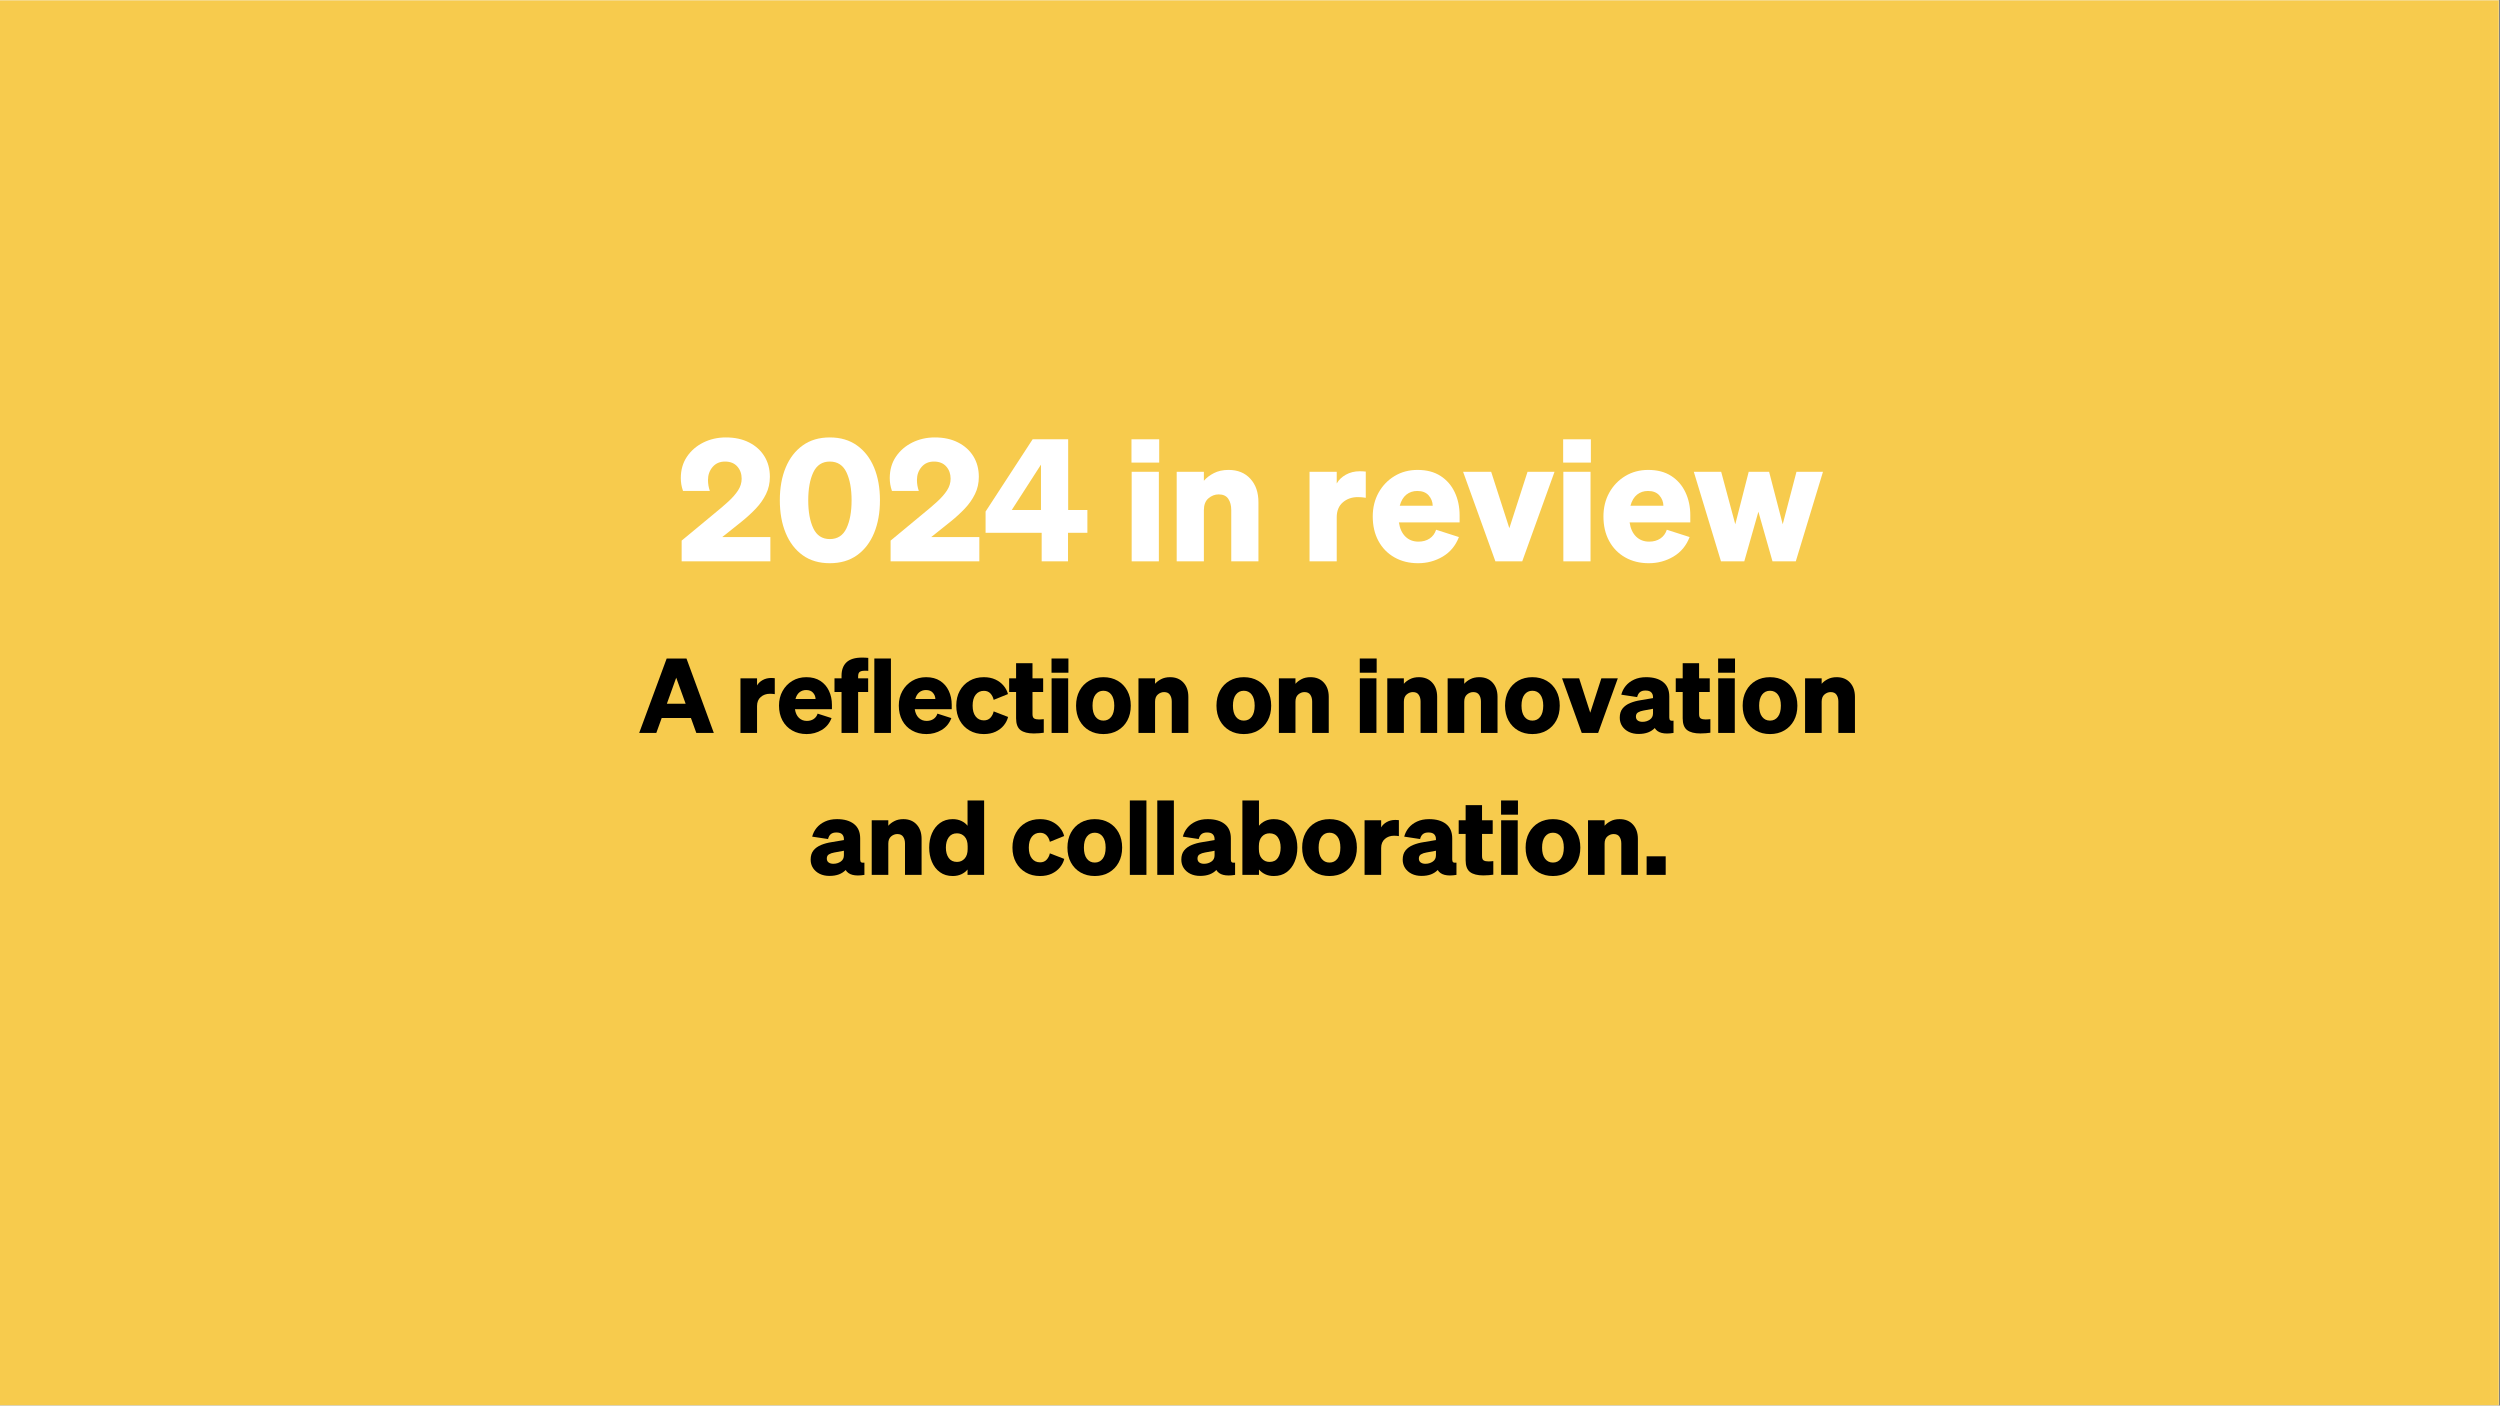 <svg xmlns="http://www.w3.org/2000/svg" xmlns:xlink="http://www.w3.org/1999/xlink" width="1366" zoomAndPan="magnify" viewBox="0 0 1024.5 576" height="768" preserveAspectRatio="xMidYMid meet" version="1.0"><rect x="0" y="0" width="1024.5" height="576" fill="#808080" stroke="none"/><defs><g/><clipPath id="6973631294"><path d="M 0 0.141 L 1024 0.141 L 1024 575.859 L 0 575.859 Z M 0 0.141 " clip-rule="nonzero"/></clipPath></defs><g clip-path="url(#6973631294)"><path fill="#ffffff" d="M 0 0.141 L 1024 0.141 L 1024 575.859 L 0 575.859 Z M 0 0.141 " fill-opacity="1" fill-rule="nonzero"/><path fill="#ffffff" d="M 0 0.141 L 1024 0.141 L 1024 575.859 L 0 575.859 Z M 0 0.141 " fill-opacity="1" fill-rule="nonzero"/><rect x="-102.45" width="1229.4" fill="#f7cb4d" y="-57.6" height="691.2" fill-opacity="1"/></g><g fill="#ffffff" fill-opacity="1"><g transform="translate(276.901, 230.04)"><g><path d="M 2.438 -8.5 L 15.812 -19.578 C 17.988 -21.336 19.91 -22.984 21.578 -24.516 C 23.254 -26.047 24.582 -27.566 25.562 -29.078 C 26.539 -30.586 27.031 -32.18 27.031 -33.859 C 27.031 -35.848 26.438 -37.516 25.25 -38.859 C 24.062 -40.211 22.379 -40.891 20.203 -40.891 C 18.066 -40.891 16.367 -40.145 15.109 -38.656 C 13.859 -37.176 13.234 -35.41 13.234 -33.359 C 13.234 -31.785 13.488 -30.281 14 -28.844 L 3 -28.844 C 2.664 -29.812 2.43 -30.711 2.297 -31.547 C 2.16 -32.391 2.094 -33.25 2.094 -34.125 C 2.094 -37.469 2.926 -40.379 4.594 -42.859 C 6.27 -45.348 8.508 -47.289 11.312 -48.688 C 14.125 -50.082 17.203 -50.781 20.547 -50.781 C 24.211 -50.781 27.391 -50.094 30.078 -48.719 C 32.773 -47.352 34.867 -45.461 36.359 -43.047 C 37.848 -40.629 38.594 -37.82 38.594 -34.625 C 38.594 -32.062 38.066 -29.711 37.016 -27.578 C 35.973 -25.441 34.582 -23.457 32.844 -21.625 C 31.102 -19.789 29.164 -18.016 27.031 -16.297 L 19.078 -9.953 L 38.797 -9.953 L 38.797 0 L 2.438 0 Z M 2.438 -8.5 "/></g></g></g><g fill="#ffffff" fill-opacity="1"><g transform="translate(317.558, 230.04)"><g><path d="M 2.016 -25 C 2.016 -30.113 2.816 -34.598 4.422 -38.453 C 6.023 -42.305 8.348 -45.32 11.391 -47.5 C 14.43 -49.688 18.133 -50.781 22.5 -50.781 C 26.863 -50.781 30.578 -49.688 33.641 -47.5 C 36.703 -45.32 39.035 -42.305 40.641 -38.453 C 42.242 -34.598 43.047 -30.113 43.047 -25 C 43.047 -19.938 42.242 -15.469 40.641 -11.594 C 39.035 -7.719 36.703 -4.688 33.641 -2.5 C 30.578 -0.32 26.863 0.766 22.5 0.766 C 18.133 0.766 14.43 -0.32 11.391 -2.5 C 8.348 -4.688 6.023 -7.719 4.422 -11.594 C 2.816 -15.469 2.016 -19.938 2.016 -25 Z M 13.656 -25 C 13.656 -20.312 14.348 -16.492 15.734 -13.547 C 17.129 -10.598 19.383 -9.125 22.5 -9.125 C 25.656 -9.125 27.93 -10.598 29.328 -13.547 C 30.723 -16.492 31.422 -20.312 31.422 -25 C 31.422 -29.695 30.723 -33.52 29.328 -36.469 C 27.93 -39.414 25.656 -40.891 22.5 -40.891 C 19.383 -40.891 17.129 -39.414 15.734 -36.469 C 14.348 -33.52 13.656 -29.695 13.656 -25 Z M 13.656 -25 "/></g></g></g><g fill="#ffffff" fill-opacity="1"><g transform="translate(362.531, 230.04)"><g><path d="M 2.438 -8.5 L 15.812 -19.578 C 17.988 -21.336 19.91 -22.984 21.578 -24.516 C 23.254 -26.047 24.582 -27.566 25.562 -29.078 C 26.539 -30.586 27.031 -32.18 27.031 -33.859 C 27.031 -35.848 26.438 -37.516 25.25 -38.859 C 24.062 -40.211 22.379 -40.891 20.203 -40.891 C 18.066 -40.891 16.367 -40.145 15.109 -38.656 C 13.859 -37.176 13.234 -35.41 13.234 -33.359 C 13.234 -31.785 13.488 -30.281 14 -28.844 L 3 -28.844 C 2.664 -29.812 2.43 -30.711 2.297 -31.547 C 2.16 -32.391 2.094 -33.25 2.094 -34.125 C 2.094 -37.469 2.926 -40.379 4.594 -42.859 C 6.27 -45.348 8.508 -47.289 11.312 -48.688 C 14.125 -50.082 17.203 -50.781 20.547 -50.781 C 24.211 -50.781 27.391 -50.094 30.078 -48.719 C 32.773 -47.352 34.867 -45.461 36.359 -43.047 C 37.848 -40.629 38.594 -37.82 38.594 -34.625 C 38.594 -32.062 38.066 -29.711 37.016 -27.578 C 35.973 -25.441 34.582 -23.457 32.844 -21.625 C 31.102 -19.789 29.164 -18.016 27.031 -16.297 L 19.078 -9.953 L 38.797 -9.953 L 38.797 0 L 2.438 0 Z M 2.438 -8.5 "/></g></g></g><g fill="#ffffff" fill-opacity="1"><g transform="translate(403.187, 230.04)"><g><path d="M 34.484 0 L 23.688 0 L 23.688 -11.703 L 0.703 -11.703 L 0.703 -20.406 L 19.984 -50.016 L 34.547 -50.016 L 34.547 -21.031 L 42.422 -21.031 L 42.422 -11.703 L 34.484 -11.703 Z M 11.422 -21.031 L 23.406 -21.031 L 23.406 -39.641 Z M 11.422 -21.031 "/></g></g></g><g fill="#ffffff" fill-opacity="1"><g transform="translate(446.281, 230.04)"><g/></g></g><g fill="#ffffff" fill-opacity="1"><g transform="translate(460.134, 230.04)"><g><path d="M 3.547 -40.469 L 3.547 -50.016 L 14.906 -50.016 L 14.906 -40.469 Z M 14.766 -36.703 L 14.766 0 L 3.625 0 L 3.625 -36.703 Z M 14.766 -36.703 "/></g></g></g><g fill="#ffffff" fill-opacity="1"><g transform="translate(478.583, 230.04)"><g><path d="M 3.625 0 L 3.625 -36.703 L 14.766 -36.703 L 14.766 -33.016 C 15.785 -34.223 17.145 -35.266 18.844 -36.141 C 20.539 -37.023 22.551 -37.469 24.875 -37.469 C 28.633 -37.469 31.613 -36.258 33.812 -33.844 C 36.02 -31.438 37.125 -28.234 37.125 -24.234 L 37.125 0 L 25.984 0 L 25.984 -21.031 C 25.984 -22.895 25.578 -24.426 24.766 -25.625 C 23.953 -26.832 22.641 -27.438 20.828 -27.438 C 19.297 -27.438 17.898 -26.898 16.641 -25.828 C 15.391 -24.766 14.766 -23.145 14.766 -20.969 L 14.766 0 Z M 3.625 0 "/></g></g></g><g fill="#ffffff" fill-opacity="1"><g transform="translate(519.17, 230.04)"><g/></g></g><g fill="#ffffff" fill-opacity="1"><g transform="translate(533.024, 230.04)"><g><path d="M 26.672 -36.781 L 26.672 -26.047 C 25.609 -26.234 24.52 -26.328 23.406 -26.328 C 20.988 -26.328 18.941 -25.609 17.266 -24.172 C 15.598 -22.734 14.766 -20.691 14.766 -18.047 L 14.766 0 L 3.625 0 L 3.625 -36.703 L 14.766 -36.703 L 14.766 -31.906 C 15.598 -33.383 16.848 -34.586 18.516 -35.516 C 20.191 -36.453 22.098 -36.922 24.234 -36.922 C 24.742 -36.922 25.195 -36.906 25.594 -36.875 C 25.988 -36.852 26.348 -36.82 26.672 -36.781 Z M 26.672 -36.781 "/></g></g></g><g fill="#ffffff" fill-opacity="1"><g transform="translate(560.941, 230.04)"><g><path d="M 20.203 0.766 C 16.535 0.766 13.297 -0.035 10.484 -1.641 C 7.672 -3.242 5.488 -5.484 3.938 -8.359 C 2.383 -11.234 1.609 -14.578 1.609 -18.391 C 1.609 -22.016 2.406 -25.266 4 -28.141 C 5.602 -31.016 7.785 -33.285 10.547 -34.953 C 13.316 -36.629 16.461 -37.469 19.984 -37.469 C 23.703 -37.469 26.836 -36.645 29.391 -35 C 31.941 -33.352 33.879 -31.125 35.203 -28.312 C 36.535 -25.5 37.203 -22.352 37.203 -18.875 L 37.203 -15.953 L 12.328 -15.953 C 12.703 -13.441 13.598 -11.5 15.016 -10.125 C 16.43 -8.758 18.207 -8.078 20.344 -8.078 C 22.102 -8.078 23.617 -8.492 24.891 -9.328 C 26.172 -10.172 27.066 -11.379 27.578 -12.953 L 36.922 -9.953 C 35.566 -6.43 33.359 -3.766 30.297 -1.953 C 27.234 -0.141 23.867 0.766 20.203 0.766 Z M 19.859 -28.844 C 18.141 -28.844 16.648 -28.344 15.391 -27.344 C 14.141 -26.344 13.234 -24.82 12.672 -22.781 L 26.188 -22.781 C 26.145 -24.406 25.586 -25.82 24.516 -27.031 C 23.453 -28.238 21.898 -28.844 19.859 -28.844 Z M 19.859 -28.844 "/></g></g></g><g fill="#ffffff" fill-opacity="1"><g transform="translate(599.578, 230.04)"><g><path d="M 24.234 0 L 13.234 0 L 0 -36.703 L 11.5 -36.703 L 18.953 -13.578 L 26.406 -36.703 L 37.469 -36.703 Z M 24.234 0 "/></g></g></g><g fill="#ffffff" fill-opacity="1"><g transform="translate(637.033, 230.04)"><g><path d="M 3.547 -40.469 L 3.547 -50.016 L 14.906 -50.016 L 14.906 -40.469 Z M 14.766 -36.703 L 14.766 0 L 3.625 0 L 3.625 -36.703 Z M 14.766 -36.703 "/></g></g></g><g fill="#ffffff" fill-opacity="1"><g transform="translate(655.481, 230.04)"><g><path d="M 20.203 0.766 C 16.535 0.766 13.297 -0.035 10.484 -1.641 C 7.672 -3.242 5.488 -5.484 3.938 -8.359 C 2.383 -11.234 1.609 -14.578 1.609 -18.391 C 1.609 -22.016 2.406 -25.266 4 -28.141 C 5.602 -31.016 7.785 -33.285 10.547 -34.953 C 13.316 -36.629 16.461 -37.469 19.984 -37.469 C 23.703 -37.469 26.836 -36.645 29.391 -35 C 31.941 -33.352 33.879 -31.125 35.203 -28.312 C 36.535 -25.5 37.203 -22.352 37.203 -18.875 L 37.203 -15.953 L 12.328 -15.953 C 12.703 -13.441 13.598 -11.5 15.016 -10.125 C 16.43 -8.758 18.207 -8.078 20.344 -8.078 C 22.102 -8.078 23.617 -8.492 24.891 -9.328 C 26.172 -10.172 27.066 -11.379 27.578 -12.953 L 36.922 -9.953 C 35.566 -6.43 33.359 -3.766 30.297 -1.953 C 27.234 -0.141 23.867 0.766 20.203 0.766 Z M 19.859 -28.844 C 18.141 -28.844 16.648 -28.344 15.391 -27.344 C 14.141 -26.344 13.234 -24.82 12.672 -22.781 L 26.188 -22.781 C 26.145 -24.406 25.586 -25.82 24.516 -27.031 C 23.453 -28.238 21.898 -28.844 19.859 -28.844 Z M 19.859 -28.844 "/></g></g></g><g fill="#ffffff" fill-opacity="1"><g transform="translate(694.119, 230.04)"><g><path d="M 22.5 -36.703 L 30.859 -36.703 L 36.438 -15.188 L 42.078 -36.703 L 52.938 -36.703 L 41.797 0 L 32.25 0 L 26.469 -20.344 L 20.688 0 L 11.141 0 L 0 -36.703 L 11.219 -36.703 L 17 -15.188 Z M 22.5 -36.703 "/></g></g></g><g fill="#000000" fill-opacity="1"><g transform="translate(261.691, 300.353)"><g><path d="M 11.516 -30.5 L 19.625 -30.5 L 30.828 0 L 23.656 0 L 21.453 -6.109 L 9.469 -6.109 L 7.266 0 L 0.25 0 Z M 15.422 -22.641 L 11.594 -11.969 L 19.281 -11.969 Z M 15.422 -22.641 "/></g></g></g><g fill="#000000" fill-opacity="1"><g transform="translate(292.793, 300.353)"><g/></g></g><g fill="#000000" fill-opacity="1"><g transform="translate(301.237, 300.353)"><g><path d="M 16.266 -22.422 L 16.266 -15.891 C 15.609 -15.992 14.941 -16.047 14.266 -16.047 C 12.797 -16.047 11.551 -15.609 10.531 -14.734 C 9.508 -13.859 9 -12.613 9 -11 L 9 0 L 2.203 0 L 2.203 -22.375 L 9 -22.375 L 9 -19.453 C 9.508 -20.359 10.273 -21.094 11.297 -21.656 C 12.316 -22.227 13.477 -22.516 14.781 -22.516 C 15.094 -22.516 15.367 -22.504 15.609 -22.484 C 15.848 -22.473 16.066 -22.453 16.266 -22.422 Z M 16.266 -22.422 "/></g></g></g><g fill="#000000" fill-opacity="1"><g transform="translate(318.252, 300.353)"><g><path d="M 12.312 0.469 C 10.07 0.469 8.098 -0.02 6.391 -1 C 4.68 -1.977 3.352 -3.344 2.406 -5.094 C 1.457 -6.852 0.984 -8.895 0.984 -11.219 C 0.984 -13.426 1.469 -15.406 2.438 -17.156 C 3.414 -18.914 4.742 -20.301 6.422 -21.312 C 8.109 -22.332 10.031 -22.844 12.188 -22.844 C 14.457 -22.844 16.367 -22.336 17.922 -21.328 C 19.473 -20.328 20.648 -18.969 21.453 -17.25 C 22.266 -15.539 22.672 -13.629 22.672 -11.516 L 22.672 -9.719 L 7.516 -9.719 C 7.742 -8.195 8.289 -7.016 9.156 -6.172 C 10.02 -5.336 11.102 -4.922 12.406 -4.922 C 13.477 -4.922 14.398 -5.176 15.172 -5.688 C 15.953 -6.195 16.5 -6.938 16.812 -7.906 L 22.516 -6.078 C 21.691 -3.922 20.344 -2.289 18.469 -1.188 C 16.602 -0.082 14.551 0.469 12.312 0.469 Z M 12.109 -17.578 C 11.055 -17.578 10.145 -17.27 9.375 -16.656 C 8.613 -16.051 8.066 -15.129 7.734 -13.891 L 15.969 -13.891 C 15.938 -14.879 15.594 -15.738 14.938 -16.469 C 14.289 -17.207 13.348 -17.578 12.109 -17.578 Z M 12.109 -17.578 "/></g></g></g><g fill="#000000" fill-opacity="1"><g transform="translate(341.801, 300.353)"><g><path d="M 14.016 -30.75 L 14.016 -25.438 C 13.754 -25.469 13.508 -25.484 13.281 -25.484 C 13.062 -25.484 12.797 -25.484 12.484 -25.484 C 11.609 -25.484 10.953 -25.328 10.516 -25.016 C 10.078 -24.703 9.859 -24.051 9.859 -23.062 L 9.859 -22.375 L 13.969 -22.375 L 13.969 -16.781 L 9.859 -16.781 L 9.859 0 L 3.062 0 L 3.062 -16.781 L 0.172 -16.781 L 0.172 -22.375 L 3.062 -22.375 L 3.062 -23.438 C 3.062 -25.82 3.738 -27.656 5.094 -28.938 C 6.457 -30.227 8.598 -30.875 11.516 -30.875 C 11.992 -30.875 12.414 -30.863 12.781 -30.844 C 13.145 -30.832 13.555 -30.801 14.016 -30.75 Z M 14.016 -30.75 "/></g></g></g><g fill="#000000" fill-opacity="1"><g transform="translate(356.1, 300.353)"><g><path d="M 9 -30.5 L 9 0 L 2.203 0 L 2.203 -30.5 Z M 9 -30.5 "/></g></g></g><g fill="#000000" fill-opacity="1"><g transform="translate(367.345, 300.353)"><g><path d="M 12.312 0.469 C 10.07 0.469 8.098 -0.02 6.391 -1 C 4.68 -1.977 3.352 -3.344 2.406 -5.094 C 1.457 -6.852 0.984 -8.895 0.984 -11.219 C 0.984 -13.426 1.469 -15.406 2.438 -17.156 C 3.414 -18.914 4.742 -20.301 6.422 -21.312 C 8.109 -22.332 10.031 -22.844 12.188 -22.844 C 14.457 -22.844 16.367 -22.336 17.922 -21.328 C 19.473 -20.328 20.648 -18.969 21.453 -17.25 C 22.266 -15.539 22.672 -13.629 22.672 -11.516 L 22.672 -9.719 L 7.516 -9.719 C 7.742 -8.195 8.289 -7.016 9.156 -6.172 C 10.02 -5.336 11.102 -4.922 12.406 -4.922 C 13.477 -4.922 14.398 -5.176 15.172 -5.688 C 15.953 -6.195 16.5 -6.938 16.812 -7.906 L 22.516 -6.078 C 21.691 -3.922 20.344 -2.289 18.469 -1.188 C 16.602 -0.082 14.551 0.469 12.312 0.469 Z M 12.109 -17.578 C 11.055 -17.578 10.145 -17.27 9.375 -16.656 C 8.613 -16.051 8.066 -15.129 7.734 -13.891 L 15.969 -13.891 C 15.938 -14.879 15.594 -15.738 14.938 -16.469 C 14.289 -17.207 13.348 -17.578 12.109 -17.578 Z M 12.109 -17.578 "/></g></g></g><g fill="#000000" fill-opacity="1"><g transform="translate(390.894, 300.353)"><g><path d="M 7.688 -11.172 C 7.688 -9.273 8.102 -7.797 8.938 -6.734 C 9.77 -5.672 10.895 -5.141 12.312 -5.141 C 13.414 -5.141 14.301 -5.492 14.969 -6.203 C 15.633 -6.91 16.082 -7.785 16.312 -8.828 L 22.219 -6.547 C 21.906 -5.297 21.316 -4.141 20.453 -3.078 C 19.586 -2.016 18.469 -1.156 17.094 -0.5 C 15.719 0.145 14.113 0.469 12.281 0.469 C 10.062 0.469 8.102 -0.023 6.406 -1.016 C 4.707 -2.004 3.379 -3.367 2.422 -5.109 C 1.461 -6.859 0.984 -8.879 0.984 -11.172 C 0.984 -13.492 1.461 -15.523 2.422 -17.266 C 3.379 -19.004 4.707 -20.367 6.406 -21.359 C 8.102 -22.348 10.062 -22.844 12.281 -22.844 C 14.082 -22.844 15.66 -22.523 17.016 -21.891 C 18.379 -21.254 19.5 -20.41 20.375 -19.359 C 21.258 -18.316 21.859 -17.172 22.172 -15.922 L 16.312 -13.547 C 16.082 -14.598 15.633 -15.477 14.969 -16.188 C 14.301 -16.895 13.414 -17.25 12.312 -17.25 C 10.895 -17.25 9.77 -16.719 8.938 -15.656 C 8.102 -14.594 7.688 -13.098 7.688 -11.172 Z M 7.688 -11.172 "/></g></g></g><g fill="#000000" fill-opacity="1"><g transform="translate(413.425, 300.353)"><g><path d="M 2.969 -5.984 L 2.969 -16.781 L 0.125 -16.781 L 0.125 -22.375 L 2.969 -22.375 L 2.969 -28.578 L 9.688 -28.578 L 9.688 -22.375 L 14.062 -22.375 L 14.062 -16.781 L 9.688 -16.781 L 9.688 -7.734 C 9.688 -6.797 9.914 -6.191 10.375 -5.922 C 10.844 -5.648 11.504 -5.516 12.359 -5.516 C 12.754 -5.516 13.086 -5.531 13.359 -5.562 C 13.629 -5.594 13.945 -5.617 14.312 -5.641 L 14.312 -0.078 C 13.719 0.004 13.094 0.07 12.438 0.125 C 11.789 0.188 11.055 0.219 10.234 0.219 C 7.828 0.219 6.016 -0.238 4.797 -1.156 C 3.578 -2.082 2.969 -3.691 2.969 -5.984 Z M 2.969 -5.984 "/></g></g></g><g fill="#000000" fill-opacity="1"><g transform="translate(428.743, 300.353)"><g><path d="M 2.172 -24.672 L 2.172 -30.5 L 9.094 -30.5 L 9.094 -24.672 Z M 9 -22.375 L 9 0 L 2.203 0 L 2.203 -22.375 Z M 9 -22.375 "/></g></g></g><g fill="#000000" fill-opacity="1"><g transform="translate(439.987, 300.353)"><g><path d="M 23.406 -11.172 C 23.406 -8.848 22.93 -6.816 21.984 -5.078 C 21.035 -3.336 19.719 -1.977 18.031 -1 C 16.344 -0.02 14.395 0.469 12.188 0.469 C 9.977 0.469 8.031 -0.02 6.344 -1 C 4.664 -1.977 3.352 -3.336 2.406 -5.078 C 1.457 -6.816 0.984 -8.848 0.984 -11.172 C 0.984 -13.492 1.457 -15.531 2.406 -17.281 C 3.352 -19.039 4.664 -20.406 6.344 -21.375 C 8.031 -22.352 9.977 -22.844 12.188 -22.844 C 14.395 -22.844 16.344 -22.352 18.031 -21.375 C 19.719 -20.406 21.035 -19.039 21.984 -17.281 C 22.93 -15.531 23.406 -13.492 23.406 -11.172 Z M 7.734 -11.172 C 7.734 -9.211 8.133 -7.703 8.938 -6.641 C 9.75 -5.578 10.832 -5.047 12.188 -5.047 C 13.551 -5.047 14.633 -5.578 15.438 -6.641 C 16.238 -7.703 16.641 -9.211 16.641 -11.172 C 16.641 -13.117 16.238 -14.625 15.438 -15.688 C 14.633 -16.75 13.551 -17.281 12.188 -17.281 C 10.832 -17.281 9.75 -16.75 8.938 -15.688 C 8.133 -14.625 7.734 -13.117 7.734 -11.172 Z M 7.734 -11.172 "/></g></g></g><g fill="#000000" fill-opacity="1"><g transform="translate(464.343, 300.353)"><g><path d="M 2.203 0 L 2.203 -22.375 L 9 -22.375 L 9 -20.125 C 9.625 -20.863 10.453 -21.5 11.484 -22.031 C 12.516 -22.57 13.738 -22.844 15.156 -22.844 C 17.445 -22.844 19.266 -22.109 20.609 -20.641 C 21.961 -19.172 22.641 -17.219 22.641 -14.781 L 22.641 0 L 15.844 0 L 15.844 -12.828 C 15.844 -13.961 15.594 -14.895 15.094 -15.625 C 14.602 -16.363 13.805 -16.734 12.703 -16.734 C 11.766 -16.734 10.91 -16.406 10.141 -15.75 C 9.379 -15.102 9 -14.113 9 -12.781 L 9 0 Z M 2.203 0 "/></g></g></g><g fill="#000000" fill-opacity="1"><g transform="translate(489.08, 300.353)"><g/></g></g><g fill="#000000" fill-opacity="1"><g transform="translate(497.524, 300.353)"><g><path d="M 23.406 -11.172 C 23.406 -8.848 22.93 -6.816 21.984 -5.078 C 21.035 -3.336 19.719 -1.977 18.031 -1 C 16.344 -0.02 14.395 0.469 12.188 0.469 C 9.977 0.469 8.031 -0.02 6.344 -1 C 4.664 -1.977 3.352 -3.336 2.406 -5.078 C 1.457 -6.816 0.984 -8.848 0.984 -11.172 C 0.984 -13.492 1.457 -15.531 2.406 -17.281 C 3.352 -19.039 4.664 -20.406 6.344 -21.375 C 8.031 -22.352 9.977 -22.844 12.188 -22.844 C 14.395 -22.844 16.344 -22.352 18.031 -21.375 C 19.719 -20.406 21.035 -19.039 21.984 -17.281 C 22.93 -15.531 23.406 -13.492 23.406 -11.172 Z M 7.734 -11.172 C 7.734 -9.211 8.133 -7.703 8.938 -6.641 C 9.75 -5.578 10.832 -5.047 12.188 -5.047 C 13.551 -5.047 14.633 -5.578 15.438 -6.641 C 16.238 -7.703 16.641 -9.211 16.641 -11.172 C 16.641 -13.117 16.238 -14.625 15.438 -15.688 C 14.633 -16.75 13.551 -17.281 12.188 -17.281 C 10.832 -17.281 9.75 -16.75 8.938 -15.688 C 8.133 -14.625 7.734 -13.117 7.734 -11.172 Z M 7.734 -11.172 "/></g></g></g><g fill="#000000" fill-opacity="1"><g transform="translate(521.88, 300.353)"><g><path d="M 2.203 0 L 2.203 -22.375 L 9 -22.375 L 9 -20.125 C 9.625 -20.863 10.453 -21.5 11.484 -22.031 C 12.516 -22.57 13.738 -22.844 15.156 -22.844 C 17.445 -22.844 19.266 -22.109 20.609 -20.641 C 21.961 -19.172 22.641 -17.219 22.641 -14.781 L 22.641 0 L 15.844 0 L 15.844 -12.828 C 15.844 -13.961 15.594 -14.895 15.094 -15.625 C 14.602 -16.363 13.805 -16.734 12.703 -16.734 C 11.766 -16.734 10.91 -16.406 10.141 -15.75 C 9.379 -15.102 9 -14.113 9 -12.781 L 9 0 Z M 2.203 0 "/></g></g></g><g fill="#000000" fill-opacity="1"><g transform="translate(546.617, 300.353)"><g/></g></g><g fill="#000000" fill-opacity="1"><g transform="translate(555.061, 300.353)"><g><path d="M 2.172 -24.672 L 2.172 -30.5 L 9.094 -30.5 L 9.094 -24.672 Z M 9 -22.375 L 9 0 L 2.203 0 L 2.203 -22.375 Z M 9 -22.375 "/></g></g></g><g fill="#000000" fill-opacity="1"><g transform="translate(566.305, 300.353)"><g><path d="M 2.203 0 L 2.203 -22.375 L 9 -22.375 L 9 -20.125 C 9.625 -20.863 10.453 -21.5 11.484 -22.031 C 12.516 -22.57 13.738 -22.844 15.156 -22.844 C 17.445 -22.844 19.266 -22.109 20.609 -20.641 C 21.961 -19.172 22.641 -17.219 22.641 -14.781 L 22.641 0 L 15.844 0 L 15.844 -12.828 C 15.844 -13.961 15.594 -14.895 15.094 -15.625 C 14.602 -16.363 13.805 -16.734 12.703 -16.734 C 11.766 -16.734 10.91 -16.406 10.141 -15.75 C 9.379 -15.102 9 -14.113 9 -12.781 L 9 0 Z M 2.203 0 "/></g></g></g><g fill="#000000" fill-opacity="1"><g transform="translate(591.043, 300.353)"><g><path d="M 2.203 0 L 2.203 -22.375 L 9 -22.375 L 9 -20.125 C 9.625 -20.863 10.453 -21.5 11.484 -22.031 C 12.516 -22.57 13.738 -22.844 15.156 -22.844 C 17.445 -22.844 19.266 -22.109 20.609 -20.641 C 21.961 -19.172 22.641 -17.219 22.641 -14.781 L 22.641 0 L 15.844 0 L 15.844 -12.828 C 15.844 -13.961 15.594 -14.895 15.094 -15.625 C 14.602 -16.363 13.805 -16.734 12.703 -16.734 C 11.766 -16.734 10.91 -16.406 10.141 -15.75 C 9.379 -15.102 9 -14.113 9 -12.781 L 9 0 Z M 2.203 0 "/></g></g></g><g fill="#000000" fill-opacity="1"><g transform="translate(615.78, 300.353)"><g><path d="M 23.406 -11.172 C 23.406 -8.848 22.93 -6.816 21.984 -5.078 C 21.035 -3.336 19.719 -1.977 18.031 -1 C 16.344 -0.02 14.395 0.469 12.188 0.469 C 9.977 0.469 8.031 -0.02 6.344 -1 C 4.664 -1.977 3.352 -3.336 2.406 -5.078 C 1.457 -6.816 0.984 -8.848 0.984 -11.172 C 0.984 -13.492 1.457 -15.531 2.406 -17.281 C 3.352 -19.039 4.664 -20.406 6.344 -21.375 C 8.031 -22.352 9.977 -22.844 12.188 -22.844 C 14.395 -22.844 16.344 -22.352 18.031 -21.375 C 19.719 -20.406 21.035 -19.039 21.984 -17.281 C 22.93 -15.531 23.406 -13.492 23.406 -11.172 Z M 7.734 -11.172 C 7.734 -9.211 8.133 -7.703 8.938 -6.641 C 9.75 -5.578 10.832 -5.047 12.188 -5.047 C 13.551 -5.047 14.633 -5.578 15.438 -6.641 C 16.238 -7.703 16.641 -9.211 16.641 -11.172 C 16.641 -13.117 16.238 -14.625 15.438 -15.688 C 14.633 -16.75 13.551 -17.281 12.188 -17.281 C 10.832 -17.281 9.75 -16.75 8.938 -15.688 C 8.133 -14.625 7.734 -13.117 7.734 -11.172 Z M 7.734 -11.172 "/></g></g></g><g fill="#000000" fill-opacity="1"><g transform="translate(640.136, 300.353)"><g><path d="M 14.781 0 L 8.062 0 L 0 -22.375 L 7 -22.375 L 11.547 -8.281 L 16.094 -22.375 L 22.844 -22.375 Z M 14.781 0 "/></g></g></g><g fill="#000000" fill-opacity="1"><g transform="translate(662.964, 300.353)"><g><path d="M 8.531 0.422 C 7.031 0.422 5.695 0.141 4.531 -0.422 C 3.375 -0.992 2.461 -1.781 1.797 -2.781 C 1.141 -3.789 0.812 -4.945 0.812 -6.25 C 0.812 -7.801 1.195 -9.055 1.969 -10.016 C 2.75 -10.984 3.797 -11.734 5.109 -12.266 C 6.43 -12.805 7.867 -13.191 9.422 -13.422 L 14.438 -14.266 L 14.438 -14.656 C 14.438 -15.477 14.195 -16.133 13.719 -16.625 C 13.238 -17.125 12.445 -17.375 11.344 -17.375 C 10.375 -17.375 9.617 -17.148 9.078 -16.703 C 8.547 -16.266 8.164 -15.594 7.938 -14.688 L 1.438 -15.672 C 1.781 -17.004 2.391 -18.207 3.266 -19.281 C 4.148 -20.352 5.289 -21.211 6.688 -21.859 C 8.094 -22.516 9.742 -22.844 11.641 -22.844 C 14.578 -22.844 16.891 -22.176 18.578 -20.844 C 20.266 -19.52 21.109 -17.555 21.109 -14.953 L 21.109 -6.328 C 21.109 -5.766 21.234 -5.383 21.484 -5.188 C 21.742 -4.988 22.195 -4.93 22.844 -5.016 L 22.844 0 C 18.906 0.656 16.344 -0.008 15.156 -2 C 14.426 -1.227 13.508 -0.629 12.406 -0.203 C 11.301 0.211 10.008 0.422 8.531 0.422 Z M 14.438 -8.031 L 14.438 -9.891 L 10.531 -9.172 C 9.656 -9.023 8.922 -8.773 8.328 -8.422 C 7.734 -8.078 7.438 -7.504 7.438 -6.703 C 7.438 -5.992 7.68 -5.457 8.172 -5.094 C 8.672 -4.727 9.316 -4.547 10.109 -4.547 C 11.242 -4.547 12.25 -4.844 13.125 -5.438 C 14 -6.031 14.438 -6.895 14.438 -8.031 Z M 14.438 -8.031 "/></g></g></g><g fill="#000000" fill-opacity="1"><g transform="translate(686.598, 300.353)"><g><path d="M 2.969 -5.984 L 2.969 -16.781 L 0.125 -16.781 L 0.125 -22.375 L 2.969 -22.375 L 2.969 -28.578 L 9.688 -28.578 L 9.688 -22.375 L 14.062 -22.375 L 14.062 -16.781 L 9.688 -16.781 L 9.688 -7.734 C 9.688 -6.797 9.914 -6.191 10.375 -5.922 C 10.844 -5.648 11.504 -5.516 12.359 -5.516 C 12.754 -5.516 13.086 -5.531 13.359 -5.562 C 13.629 -5.594 13.945 -5.617 14.312 -5.641 L 14.312 -0.078 C 13.719 0.004 13.094 0.07 12.438 0.125 C 11.789 0.188 11.055 0.219 10.234 0.219 C 7.828 0.219 6.016 -0.238 4.797 -1.156 C 3.578 -2.082 2.969 -3.691 2.969 -5.984 Z M 2.969 -5.984 "/></g></g></g><g fill="#000000" fill-opacity="1"><g transform="translate(701.916, 300.353)"><g><path d="M 2.172 -24.672 L 2.172 -30.5 L 9.094 -30.5 L 9.094 -24.672 Z M 9 -22.375 L 9 0 L 2.203 0 L 2.203 -22.375 Z M 9 -22.375 "/></g></g></g><g fill="#000000" fill-opacity="1"><g transform="translate(713.16, 300.353)"><g><path d="M 23.406 -11.172 C 23.406 -8.848 22.93 -6.816 21.984 -5.078 C 21.035 -3.336 19.719 -1.977 18.031 -1 C 16.344 -0.02 14.395 0.469 12.188 0.469 C 9.977 0.469 8.031 -0.02 6.344 -1 C 4.664 -1.977 3.352 -3.336 2.406 -5.078 C 1.457 -6.816 0.984 -8.848 0.984 -11.172 C 0.984 -13.492 1.457 -15.531 2.406 -17.281 C 3.352 -19.039 4.664 -20.406 6.344 -21.375 C 8.031 -22.352 9.977 -22.844 12.188 -22.844 C 14.395 -22.844 16.344 -22.352 18.031 -21.375 C 19.719 -20.406 21.035 -19.039 21.984 -17.281 C 22.93 -15.531 23.406 -13.492 23.406 -11.172 Z M 7.734 -11.172 C 7.734 -9.211 8.133 -7.703 8.938 -6.641 C 9.75 -5.578 10.832 -5.047 12.188 -5.047 C 13.551 -5.047 14.633 -5.578 15.438 -6.641 C 16.238 -7.703 16.641 -9.211 16.641 -11.172 C 16.641 -13.117 16.238 -14.625 15.438 -15.688 C 14.633 -16.75 13.551 -17.281 12.188 -17.281 C 10.832 -17.281 9.75 -16.75 8.938 -15.688 C 8.133 -14.625 7.734 -13.117 7.734 -11.172 Z M 7.734 -11.172 "/></g></g></g><g fill="#000000" fill-opacity="1"><g transform="translate(737.516, 300.353)"><g><path d="M 2.203 0 L 2.203 -22.375 L 9 -22.375 L 9 -20.125 C 9.625 -20.863 10.453 -21.5 11.484 -22.031 C 12.516 -22.57 13.738 -22.844 15.156 -22.844 C 17.445 -22.844 19.266 -22.109 20.609 -20.641 C 21.961 -19.172 22.641 -17.219 22.641 -14.781 L 22.641 0 L 15.844 0 L 15.844 -12.828 C 15.844 -13.961 15.594 -14.895 15.094 -15.625 C 14.602 -16.363 13.805 -16.734 12.703 -16.734 C 11.766 -16.734 10.91 -16.406 10.141 -15.75 C 9.379 -15.102 9 -14.113 9 -12.781 L 9 0 Z M 2.203 0 "/></g></g></g><g fill="#000000" fill-opacity="1"><g transform="translate(331.391, 358.526)"><g><path d="M 8.531 0.422 C 7.031 0.422 5.695 0.141 4.531 -0.422 C 3.375 -0.992 2.461 -1.781 1.797 -2.781 C 1.141 -3.789 0.812 -4.945 0.812 -6.25 C 0.812 -7.801 1.195 -9.055 1.969 -10.016 C 2.75 -10.984 3.797 -11.734 5.109 -12.266 C 6.43 -12.805 7.867 -13.191 9.422 -13.422 L 14.438 -14.266 L 14.438 -14.656 C 14.438 -15.477 14.195 -16.133 13.719 -16.625 C 13.238 -17.125 12.445 -17.375 11.344 -17.375 C 10.375 -17.375 9.617 -17.148 9.078 -16.703 C 8.547 -16.266 8.164 -15.594 7.938 -14.688 L 1.438 -15.672 C 1.781 -17.004 2.391 -18.207 3.266 -19.281 C 4.148 -20.352 5.289 -21.211 6.688 -21.859 C 8.094 -22.516 9.742 -22.844 11.641 -22.844 C 14.578 -22.844 16.891 -22.176 18.578 -20.844 C 20.266 -19.52 21.109 -17.555 21.109 -14.953 L 21.109 -6.328 C 21.109 -5.766 21.234 -5.383 21.484 -5.188 C 21.742 -4.988 22.195 -4.93 22.844 -5.016 L 22.844 0 C 18.906 0.656 16.344 -0.008 15.156 -2 C 14.426 -1.227 13.508 -0.629 12.406 -0.203 C 11.301 0.211 10.008 0.422 8.531 0.422 Z M 14.438 -8.031 L 14.438 -9.891 L 10.531 -9.172 C 9.656 -9.023 8.922 -8.773 8.328 -8.422 C 7.734 -8.078 7.438 -7.504 7.438 -6.703 C 7.438 -5.992 7.68 -5.457 8.172 -5.094 C 8.672 -4.727 9.316 -4.547 10.109 -4.547 C 11.242 -4.547 12.25 -4.844 13.125 -5.438 C 14 -6.031 14.438 -6.895 14.438 -8.031 Z M 14.438 -8.031 "/></g></g></g><g fill="#000000" fill-opacity="1"><g transform="translate(355.025, 358.526)"><g><path d="M 2.203 0 L 2.203 -22.375 L 9 -22.375 L 9 -20.125 C 9.625 -20.863 10.453 -21.5 11.484 -22.031 C 12.516 -22.57 13.738 -22.844 15.156 -22.844 C 17.445 -22.844 19.266 -22.109 20.609 -20.641 C 21.961 -19.172 22.641 -17.219 22.641 -14.781 L 22.641 0 L 15.844 0 L 15.844 -12.828 C 15.844 -13.961 15.594 -14.895 15.094 -15.625 C 14.602 -16.363 13.805 -16.734 12.703 -16.734 C 11.766 -16.734 10.91 -16.406 10.141 -15.75 C 9.379 -15.102 9 -14.113 9 -12.781 L 9 0 Z M 2.203 0 "/></g></g></g><g fill="#000000" fill-opacity="1"><g transform="translate(379.763, 358.526)"><g><path d="M 10.656 0.469 C 8.625 0.469 6.883 -0.051 5.438 -1.094 C 3.988 -2.145 2.891 -3.555 2.141 -5.328 C 1.391 -7.098 1.016 -9.047 1.016 -11.172 C 1.016 -13.316 1.391 -15.266 2.141 -17.016 C 2.891 -18.773 3.988 -20.188 5.438 -21.25 C 6.883 -22.312 8.625 -22.844 10.656 -22.844 C 11.988 -22.844 13.176 -22.594 14.219 -22.094 C 15.27 -21.602 16.109 -20.945 16.734 -20.125 L 16.734 -30.5 L 23.531 -30.5 L 23.531 0 L 16.734 0 L 16.734 -2.203 C 16.109 -1.41 15.27 -0.766 14.219 -0.266 C 13.176 0.223 11.988 0.469 10.656 0.469 Z M 16.781 -11.766 C 16.781 -13.461 16.367 -14.766 15.547 -15.672 C 14.723 -16.578 13.676 -17.031 12.406 -17.031 C 10.926 -17.031 9.797 -16.484 9.016 -15.391 C 8.242 -14.305 7.859 -12.898 7.859 -11.172 C 7.859 -9.441 8.242 -8.031 9.016 -6.938 C 9.797 -5.852 10.926 -5.312 12.406 -5.312 C 13.676 -5.312 14.723 -5.77 15.547 -6.688 C 16.367 -7.602 16.781 -8.898 16.781 -10.578 Z M 16.781 -11.766 "/></g></g></g><g fill="#000000" fill-opacity="1"><g transform="translate(405.476, 358.526)"><g/></g></g><g fill="#000000" fill-opacity="1"><g transform="translate(413.92, 358.526)"><g><path d="M 7.688 -11.172 C 7.688 -9.273 8.102 -7.797 8.938 -6.734 C 9.77 -5.672 10.895 -5.141 12.312 -5.141 C 13.414 -5.141 14.301 -5.492 14.969 -6.203 C 15.633 -6.91 16.082 -7.785 16.312 -8.828 L 22.219 -6.547 C 21.906 -5.297 21.316 -4.141 20.453 -3.078 C 19.586 -2.016 18.469 -1.156 17.094 -0.5 C 15.719 0.145 14.113 0.469 12.281 0.469 C 10.062 0.469 8.102 -0.023 6.406 -1.016 C 4.707 -2.004 3.379 -3.367 2.422 -5.109 C 1.461 -6.859 0.984 -8.879 0.984 -11.172 C 0.984 -13.492 1.461 -15.523 2.422 -17.266 C 3.379 -19.004 4.707 -20.367 6.406 -21.359 C 8.102 -22.348 10.062 -22.844 12.281 -22.844 C 14.082 -22.844 15.66 -22.523 17.016 -21.891 C 18.379 -21.254 19.5 -20.41 20.375 -19.359 C 21.258 -18.316 21.859 -17.172 22.172 -15.922 L 16.312 -13.547 C 16.082 -14.598 15.633 -15.477 14.969 -16.188 C 14.301 -16.895 13.414 -17.25 12.312 -17.25 C 10.895 -17.25 9.77 -16.719 8.938 -15.656 C 8.102 -14.594 7.688 -13.098 7.688 -11.172 Z M 7.688 -11.172 "/></g></g></g><g fill="#000000" fill-opacity="1"><g transform="translate(436.451, 358.526)"><g><path d="M 23.406 -11.172 C 23.406 -8.848 22.93 -6.816 21.984 -5.078 C 21.035 -3.336 19.719 -1.977 18.031 -1 C 16.344 -0.02 14.395 0.469 12.188 0.469 C 9.977 0.469 8.031 -0.02 6.344 -1 C 4.664 -1.977 3.352 -3.336 2.406 -5.078 C 1.457 -6.816 0.984 -8.848 0.984 -11.172 C 0.984 -13.492 1.457 -15.531 2.406 -17.281 C 3.352 -19.039 4.664 -20.406 6.344 -21.375 C 8.031 -22.352 9.977 -22.844 12.188 -22.844 C 14.395 -22.844 16.344 -22.352 18.031 -21.375 C 19.719 -20.406 21.035 -19.039 21.984 -17.281 C 22.93 -15.531 23.406 -13.492 23.406 -11.172 Z M 7.734 -11.172 C 7.734 -9.211 8.133 -7.703 8.938 -6.641 C 9.75 -5.578 10.832 -5.047 12.188 -5.047 C 13.551 -5.047 14.633 -5.578 15.438 -6.641 C 16.238 -7.703 16.641 -9.211 16.641 -11.172 C 16.641 -13.117 16.238 -14.625 15.438 -15.688 C 14.633 -16.75 13.551 -17.281 12.188 -17.281 C 10.832 -17.281 9.75 -16.75 8.938 -15.688 C 8.133 -14.625 7.734 -13.117 7.734 -11.172 Z M 7.734 -11.172 "/></g></g></g><g fill="#000000" fill-opacity="1"><g transform="translate(460.806, 358.526)"><g><path d="M 9 -30.5 L 9 0 L 2.203 0 L 2.203 -30.5 Z M 9 -30.5 "/></g></g></g><g fill="#000000" fill-opacity="1"><g transform="translate(472.051, 358.526)"><g><path d="M 9 -30.5 L 9 0 L 2.203 0 L 2.203 -30.5 Z M 9 -30.5 "/></g></g></g><g fill="#000000" fill-opacity="1"><g transform="translate(483.295, 358.526)"><g><path d="M 8.531 0.422 C 7.031 0.422 5.695 0.141 4.531 -0.422 C 3.375 -0.992 2.461 -1.781 1.797 -2.781 C 1.141 -3.789 0.812 -4.945 0.812 -6.25 C 0.812 -7.801 1.195 -9.055 1.969 -10.016 C 2.75 -10.984 3.797 -11.734 5.109 -12.266 C 6.43 -12.805 7.867 -13.191 9.422 -13.422 L 14.438 -14.266 L 14.438 -14.656 C 14.438 -15.477 14.195 -16.133 13.719 -16.625 C 13.238 -17.125 12.445 -17.375 11.344 -17.375 C 10.375 -17.375 9.617 -17.148 9.078 -16.703 C 8.547 -16.266 8.164 -15.594 7.938 -14.688 L 1.438 -15.672 C 1.781 -17.004 2.391 -18.207 3.266 -19.281 C 4.148 -20.352 5.289 -21.211 6.688 -21.859 C 8.094 -22.516 9.742 -22.844 11.641 -22.844 C 14.578 -22.844 16.891 -22.176 18.578 -20.844 C 20.266 -19.52 21.109 -17.555 21.109 -14.953 L 21.109 -6.328 C 21.109 -5.766 21.234 -5.383 21.484 -5.188 C 21.742 -4.988 22.195 -4.93 22.844 -5.016 L 22.844 0 C 18.906 0.656 16.344 -0.008 15.156 -2 C 14.426 -1.227 13.508 -0.629 12.406 -0.203 C 11.301 0.211 10.008 0.422 8.531 0.422 Z M 14.438 -8.031 L 14.438 -9.891 L 10.531 -9.172 C 9.656 -9.023 8.922 -8.773 8.328 -8.422 C 7.734 -8.078 7.438 -7.504 7.438 -6.703 C 7.438 -5.992 7.68 -5.457 8.172 -5.094 C 8.672 -4.727 9.316 -4.547 10.109 -4.547 C 11.242 -4.547 12.25 -4.844 13.125 -5.438 C 14 -6.031 14.438 -6.895 14.438 -8.031 Z M 14.438 -8.031 "/></g></g></g><g fill="#000000" fill-opacity="1"><g transform="translate(506.929, 358.526)"><g><path d="M 15.078 0.469 C 13.742 0.469 12.562 0.223 11.531 -0.266 C 10.5 -0.766 9.656 -1.41 9 -2.203 L 9 0 L 2.203 0 L 2.203 -30.5 L 9 -30.5 L 9 -20.125 C 9.656 -20.945 10.5 -21.602 11.531 -22.094 C 12.562 -22.594 13.742 -22.844 15.078 -22.844 C 17.141 -22.844 18.883 -22.312 20.312 -21.25 C 21.75 -20.188 22.844 -18.773 23.594 -17.016 C 24.344 -15.266 24.719 -13.316 24.719 -11.172 C 24.719 -9.047 24.344 -7.098 23.594 -5.328 C 22.844 -3.555 21.75 -2.145 20.312 -1.094 C 18.883 -0.051 17.141 0.469 15.078 0.469 Z M 8.953 -11.766 L 8.953 -10.578 C 8.953 -8.898 9.363 -7.602 10.188 -6.688 C 11.008 -5.77 12.055 -5.312 13.328 -5.312 C 14.836 -5.312 15.973 -5.852 16.734 -6.938 C 17.492 -8.031 17.875 -9.441 17.875 -11.172 C 17.875 -12.898 17.492 -14.305 16.734 -15.391 C 15.973 -16.484 14.836 -17.031 13.328 -17.031 C 12.055 -17.031 11.008 -16.578 10.188 -15.672 C 9.363 -14.766 8.953 -13.461 8.953 -11.766 Z M 8.953 -11.766 "/></g></g></g><g fill="#000000" fill-opacity="1"><g transform="translate(532.643, 358.526)"><g><path d="M 23.406 -11.172 C 23.406 -8.848 22.93 -6.816 21.984 -5.078 C 21.035 -3.336 19.719 -1.977 18.031 -1 C 16.344 -0.02 14.395 0.469 12.188 0.469 C 9.977 0.469 8.031 -0.02 6.344 -1 C 4.664 -1.977 3.352 -3.336 2.406 -5.078 C 1.457 -6.816 0.984 -8.848 0.984 -11.172 C 0.984 -13.492 1.457 -15.531 2.406 -17.281 C 3.352 -19.039 4.664 -20.406 6.344 -21.375 C 8.031 -22.352 9.977 -22.844 12.188 -22.844 C 14.395 -22.844 16.344 -22.352 18.031 -21.375 C 19.719 -20.406 21.035 -19.039 21.984 -17.281 C 22.93 -15.531 23.406 -13.492 23.406 -11.172 Z M 7.734 -11.172 C 7.734 -9.211 8.133 -7.703 8.938 -6.641 C 9.75 -5.578 10.832 -5.047 12.188 -5.047 C 13.551 -5.047 14.633 -5.578 15.438 -6.641 C 16.238 -7.703 16.641 -9.211 16.641 -11.172 C 16.641 -13.117 16.238 -14.625 15.438 -15.688 C 14.633 -16.75 13.551 -17.281 12.188 -17.281 C 10.832 -17.281 9.75 -16.75 8.938 -15.688 C 8.133 -14.625 7.734 -13.117 7.734 -11.172 Z M 7.734 -11.172 "/></g></g></g><g fill="#000000" fill-opacity="1"><g transform="translate(556.998, 358.526)"><g><path d="M 16.266 -22.422 L 16.266 -15.891 C 15.609 -15.992 14.941 -16.047 14.266 -16.047 C 12.797 -16.047 11.551 -15.609 10.531 -14.734 C 9.508 -13.859 9 -12.613 9 -11 L 9 0 L 2.203 0 L 2.203 -22.375 L 9 -22.375 L 9 -19.453 C 9.508 -20.359 10.273 -21.094 11.297 -21.656 C 12.316 -22.227 13.477 -22.516 14.781 -22.516 C 15.094 -22.516 15.367 -22.504 15.609 -22.484 C 15.848 -22.473 16.066 -22.453 16.266 -22.422 Z M 16.266 -22.422 "/></g></g></g><g fill="#000000" fill-opacity="1"><g transform="translate(574.013, 358.526)"><g><path d="M 8.531 0.422 C 7.031 0.422 5.695 0.141 4.531 -0.422 C 3.375 -0.992 2.461 -1.781 1.797 -2.781 C 1.141 -3.789 0.812 -4.945 0.812 -6.25 C 0.812 -7.801 1.195 -9.055 1.969 -10.016 C 2.75 -10.984 3.797 -11.734 5.109 -12.266 C 6.43 -12.805 7.867 -13.191 9.422 -13.422 L 14.438 -14.266 L 14.438 -14.656 C 14.438 -15.477 14.195 -16.133 13.719 -16.625 C 13.238 -17.125 12.445 -17.375 11.344 -17.375 C 10.375 -17.375 9.617 -17.148 9.078 -16.703 C 8.547 -16.266 8.164 -15.594 7.938 -14.688 L 1.438 -15.672 C 1.781 -17.004 2.391 -18.207 3.266 -19.281 C 4.148 -20.352 5.289 -21.211 6.688 -21.859 C 8.094 -22.516 9.742 -22.844 11.641 -22.844 C 14.578 -22.844 16.891 -22.176 18.578 -20.844 C 20.266 -19.52 21.109 -17.555 21.109 -14.953 L 21.109 -6.328 C 21.109 -5.766 21.234 -5.383 21.484 -5.188 C 21.742 -4.988 22.195 -4.93 22.844 -5.016 L 22.844 0 C 18.906 0.656 16.344 -0.008 15.156 -2 C 14.426 -1.227 13.508 -0.629 12.406 -0.203 C 11.301 0.211 10.008 0.422 8.531 0.422 Z M 14.438 -8.031 L 14.438 -9.891 L 10.531 -9.172 C 9.656 -9.023 8.922 -8.773 8.328 -8.422 C 7.734 -8.078 7.438 -7.504 7.438 -6.703 C 7.438 -5.992 7.68 -5.457 8.172 -5.094 C 8.672 -4.727 9.316 -4.547 10.109 -4.547 C 11.242 -4.547 12.25 -4.844 13.125 -5.438 C 14 -6.031 14.438 -6.895 14.438 -8.031 Z M 14.438 -8.031 "/></g></g></g><g fill="#000000" fill-opacity="1"><g transform="translate(597.648, 358.526)"><g><path d="M 2.969 -5.984 L 2.969 -16.781 L 0.125 -16.781 L 0.125 -22.375 L 2.969 -22.375 L 2.969 -28.578 L 9.688 -28.578 L 9.688 -22.375 L 14.062 -22.375 L 14.062 -16.781 L 9.688 -16.781 L 9.688 -7.734 C 9.688 -6.797 9.914 -6.191 10.375 -5.922 C 10.844 -5.648 11.504 -5.516 12.359 -5.516 C 12.754 -5.516 13.086 -5.531 13.359 -5.562 C 13.629 -5.594 13.945 -5.617 14.312 -5.641 L 14.312 -0.078 C 13.719 0.004 13.094 0.07 12.438 0.125 C 11.789 0.188 11.055 0.219 10.234 0.219 C 7.828 0.219 6.016 -0.238 4.797 -1.156 C 3.578 -2.082 2.969 -3.691 2.969 -5.984 Z M 2.969 -5.984 "/></g></g></g><g fill="#000000" fill-opacity="1"><g transform="translate(612.965, 358.526)"><g><path d="M 2.172 -24.672 L 2.172 -30.5 L 9.094 -30.5 L 9.094 -24.672 Z M 9 -22.375 L 9 0 L 2.203 0 L 2.203 -22.375 Z M 9 -22.375 "/></g></g></g><g fill="#000000" fill-opacity="1"><g transform="translate(624.21, 358.526)"><g><path d="M 23.406 -11.172 C 23.406 -8.848 22.93 -6.816 21.984 -5.078 C 21.035 -3.336 19.719 -1.977 18.031 -1 C 16.344 -0.02 14.395 0.469 12.188 0.469 C 9.977 0.469 8.031 -0.02 6.344 -1 C 4.664 -1.977 3.352 -3.336 2.406 -5.078 C 1.457 -6.816 0.984 -8.848 0.984 -11.172 C 0.984 -13.492 1.457 -15.531 2.406 -17.281 C 3.352 -19.039 4.664 -20.406 6.344 -21.375 C 8.031 -22.352 9.977 -22.844 12.188 -22.844 C 14.395 -22.844 16.344 -22.352 18.031 -21.375 C 19.719 -20.406 21.035 -19.039 21.984 -17.281 C 22.93 -15.531 23.406 -13.492 23.406 -11.172 Z M 7.734 -11.172 C 7.734 -9.211 8.133 -7.703 8.938 -6.641 C 9.75 -5.578 10.832 -5.047 12.188 -5.047 C 13.551 -5.047 14.633 -5.578 15.438 -6.641 C 16.238 -7.703 16.641 -9.211 16.641 -11.172 C 16.641 -13.117 16.238 -14.625 15.438 -15.688 C 14.633 -16.75 13.551 -17.281 12.188 -17.281 C 10.832 -17.281 9.75 -16.75 8.938 -15.688 C 8.133 -14.625 7.734 -13.117 7.734 -11.172 Z M 7.734 -11.172 "/></g></g></g><g fill="#000000" fill-opacity="1"><g transform="translate(648.565, 358.526)"><g><path d="M 2.203 0 L 2.203 -22.375 L 9 -22.375 L 9 -20.125 C 9.625 -20.863 10.453 -21.5 11.484 -22.031 C 12.516 -22.57 13.738 -22.844 15.156 -22.844 C 17.445 -22.844 19.266 -22.109 20.609 -20.641 C 21.961 -19.172 22.641 -17.219 22.641 -14.781 L 22.641 0 L 15.844 0 L 15.844 -12.828 C 15.844 -13.961 15.594 -14.895 15.094 -15.625 C 14.602 -16.363 13.805 -16.734 12.703 -16.734 C 11.766 -16.734 10.91 -16.406 10.141 -15.75 C 9.379 -15.102 9 -14.113 9 -12.781 L 9 0 Z M 2.203 0 "/></g></g></g><g fill="#000000" fill-opacity="1"><g transform="translate(673.303, 358.526)"><g><path d="M 1.484 0 L 1.484 -7.609 L 9.297 -7.609 L 9.297 0 Z M 1.484 0 "/></g></g></g><g fill="#000000" fill-opacity="1"><g transform="translate(684.106, 358.526)"><g/></g></g></svg>